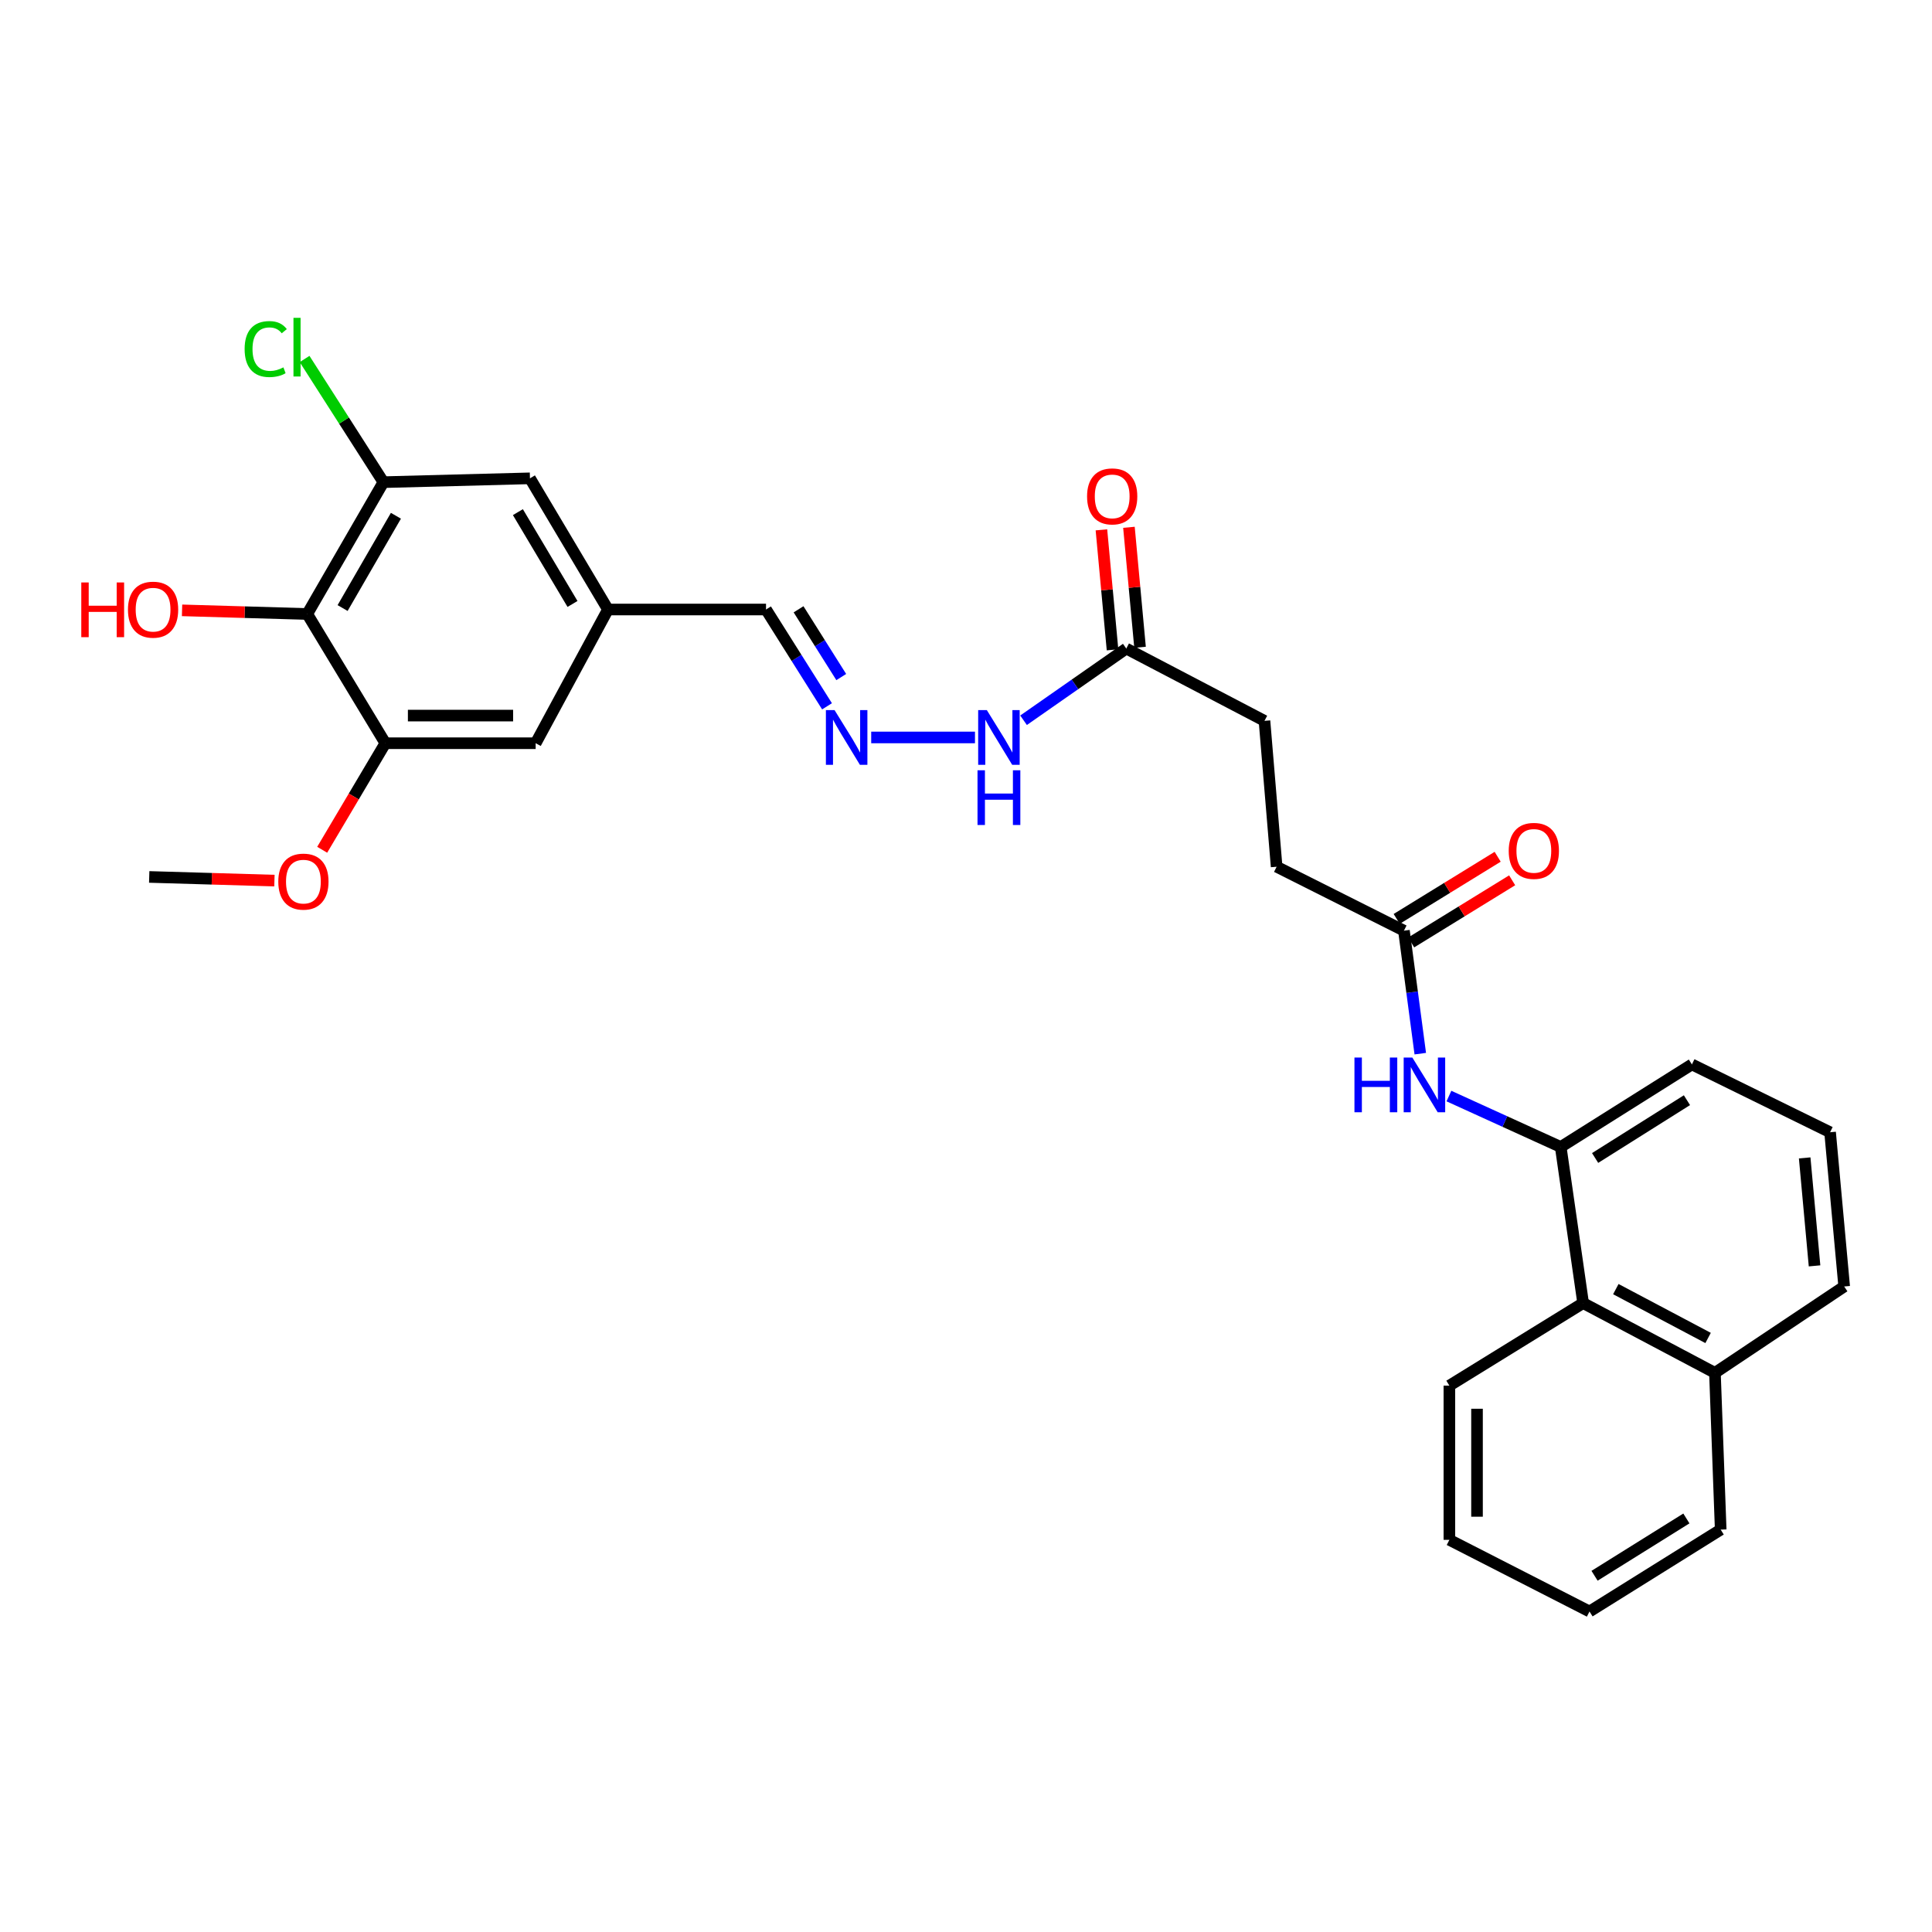 <?xml version='1.0' encoding='iso-8859-1'?>
<svg version='1.1' baseProfile='full'
              xmlns='http://www.w3.org/2000/svg'
                      xmlns:rdkit='http://www.rdkit.org/xml'
                      xmlns:xlink='http://www.w3.org/1999/xlink'
                  xml:space='preserve'
width='1000px' height='1000px' viewBox='0 0 1000 1000'>
<!-- END OF HEADER -->
<rect style='opacity:1.0;fill:#FFFFFF;stroke:none' width='1000' height='1000' x='0' y='0'> </rect>
<path class='bond-0' d='M 159.03,317.802 L 198.455,249.569' style='fill:none;fill-rule:evenodd;stroke:#000000;stroke-width:6px;stroke-linecap:butt;stroke-linejoin:miter;stroke-opacity:1' />
<path class='bond-0' d='M 177.33,314.723 L 204.927,266.96' style='fill:none;fill-rule:evenodd;stroke:#000000;stroke-width:6px;stroke-linecap:butt;stroke-linejoin:miter;stroke-opacity:1' />
<path class='bond-1' d='M 159.03,317.802 L 199.457,384.691' style='fill:none;fill-rule:evenodd;stroke:#000000;stroke-width:6px;stroke-linecap:butt;stroke-linejoin:miter;stroke-opacity:1' />
<path class='bond-17' d='M 159.03,317.802 L 126.63,316.859' style='fill:none;fill-rule:evenodd;stroke:#000000;stroke-width:6px;stroke-linecap:butt;stroke-linejoin:miter;stroke-opacity:1' />
<path class='bond-17' d='M 126.63,316.859 L 94.231,315.917' style='fill:none;fill-rule:evenodd;stroke:#FF0000;stroke-width:6px;stroke-linecap:butt;stroke-linejoin:miter;stroke-opacity:1' />
<path class='bond-8' d='M 198.455,249.569 L 274.301,247.582' style='fill:none;fill-rule:evenodd;stroke:#000000;stroke-width:6px;stroke-linecap:butt;stroke-linejoin:miter;stroke-opacity:1' />
<path class='bond-15' d='M 198.455,249.569 L 178.053,217.688' style='fill:none;fill-rule:evenodd;stroke:#000000;stroke-width:6px;stroke-linecap:butt;stroke-linejoin:miter;stroke-opacity:1' />
<path class='bond-15' d='M 178.053,217.688 L 157.652,185.808' style='fill:none;fill-rule:evenodd;stroke:#00CC00;stroke-width:6px;stroke-linecap:butt;stroke-linejoin:miter;stroke-opacity:1' />
<path class='bond-9' d='M 199.457,384.691 L 277.257,384.691' style='fill:none;fill-rule:evenodd;stroke:#000000;stroke-width:6px;stroke-linecap:butt;stroke-linejoin:miter;stroke-opacity:1' />
<path class='bond-9' d='M 211.127,370.387 L 265.587,370.387' style='fill:none;fill-rule:evenodd;stroke:#000000;stroke-width:6px;stroke-linecap:butt;stroke-linejoin:miter;stroke-opacity:1' />
<path class='bond-20' d='M 199.457,384.691 L 183.111,412.265' style='fill:none;fill-rule:evenodd;stroke:#000000;stroke-width:6px;stroke-linecap:butt;stroke-linejoin:miter;stroke-opacity:1' />
<path class='bond-20' d='M 183.111,412.265 L 166.765,439.838' style='fill:none;fill-rule:evenodd;stroke:#FF0000;stroke-width:6px;stroke-linecap:butt;stroke-linejoin:miter;stroke-opacity:1' />
<path class='bond-2' d='M 807.829,593.673 L 778.895,580.495' style='fill:none;fill-rule:evenodd;stroke:#000000;stroke-width:6px;stroke-linecap:butt;stroke-linejoin:miter;stroke-opacity:1' />
<path class='bond-2' d='M 778.895,580.495 L 749.961,567.317' style='fill:none;fill-rule:evenodd;stroke:#0000FF;stroke-width:6px;stroke-linecap:butt;stroke-linejoin:miter;stroke-opacity:1' />
<path class='bond-6' d='M 807.829,593.673 L 819.423,674.469' style='fill:none;fill-rule:evenodd;stroke:#000000;stroke-width:6px;stroke-linecap:butt;stroke-linejoin:miter;stroke-opacity:1' />
<path class='bond-21' d='M 807.829,593.673 L 875.727,550.942' style='fill:none;fill-rule:evenodd;stroke:#000000;stroke-width:6px;stroke-linecap:butt;stroke-linejoin:miter;stroke-opacity:1' />
<path class='bond-21' d='M 825.632,599.37 L 873.162,569.458' style='fill:none;fill-rule:evenodd;stroke:#000000;stroke-width:6px;stroke-linecap:butt;stroke-linejoin:miter;stroke-opacity:1' />
<path class='bond-3' d='M 735.134,545.37 L 730.904,513.543' style='fill:none;fill-rule:evenodd;stroke:#0000FF;stroke-width:6px;stroke-linecap:butt;stroke-linejoin:miter;stroke-opacity:1' />
<path class='bond-3' d='M 730.904,513.543 L 726.674,481.716' style='fill:none;fill-rule:evenodd;stroke:#000000;stroke-width:6px;stroke-linecap:butt;stroke-linejoin:miter;stroke-opacity:1' />
<path class='bond-4' d='M 726.674,481.716 L 660.786,448.617' style='fill:none;fill-rule:evenodd;stroke:#000000;stroke-width:6px;stroke-linecap:butt;stroke-linejoin:miter;stroke-opacity:1' />
<path class='bond-12' d='M 730.423,487.807 L 756.555,471.725' style='fill:none;fill-rule:evenodd;stroke:#000000;stroke-width:6px;stroke-linecap:butt;stroke-linejoin:miter;stroke-opacity:1' />
<path class='bond-12' d='M 756.555,471.725 L 782.688,455.642' style='fill:none;fill-rule:evenodd;stroke:#FF0000;stroke-width:6px;stroke-linecap:butt;stroke-linejoin:miter;stroke-opacity:1' />
<path class='bond-12' d='M 722.926,475.625 L 749.058,459.542' style='fill:none;fill-rule:evenodd;stroke:#000000;stroke-width:6px;stroke-linecap:butt;stroke-linejoin:miter;stroke-opacity:1' />
<path class='bond-12' d='M 749.058,459.542 L 775.191,443.46' style='fill:none;fill-rule:evenodd;stroke:#FF0000;stroke-width:6px;stroke-linecap:butt;stroke-linejoin:miter;stroke-opacity:1' />
<path class='bond-5' d='M 428.067,365.586 L 412.28,340.534' style='fill:none;fill-rule:evenodd;stroke:#0000FF;stroke-width:6px;stroke-linecap:butt;stroke-linejoin:miter;stroke-opacity:1' />
<path class='bond-5' d='M 412.28,340.534 L 396.494,315.481' style='fill:none;fill-rule:evenodd;stroke:#000000;stroke-width:6px;stroke-linecap:butt;stroke-linejoin:miter;stroke-opacity:1' />
<path class='bond-5' d='M 435.433,350.444 L 424.383,332.908' style='fill:none;fill-rule:evenodd;stroke:#0000FF;stroke-width:6px;stroke-linecap:butt;stroke-linejoin:miter;stroke-opacity:1' />
<path class='bond-5' d='M 424.383,332.908 L 413.332,315.371' style='fill:none;fill-rule:evenodd;stroke:#000000;stroke-width:6px;stroke-linecap:butt;stroke-linejoin:miter;stroke-opacity:1' />
<path class='bond-11' d='M 450.934,381.703 L 504.648,381.703' style='fill:none;fill-rule:evenodd;stroke:#0000FF;stroke-width:6px;stroke-linecap:butt;stroke-linejoin:miter;stroke-opacity:1' />
<path class='bond-16' d='M 819.423,674.469 L 887.648,710.588' style='fill:none;fill-rule:evenodd;stroke:#000000;stroke-width:6px;stroke-linecap:butt;stroke-linejoin:miter;stroke-opacity:1' />
<path class='bond-16' d='M 836.35,667.245 L 884.107,692.528' style='fill:none;fill-rule:evenodd;stroke:#000000;stroke-width:6px;stroke-linecap:butt;stroke-linejoin:miter;stroke-opacity:1' />
<path class='bond-23' d='M 819.423,674.469 L 750.197,717.192' style='fill:none;fill-rule:evenodd;stroke:#000000;stroke-width:6px;stroke-linecap:butt;stroke-linejoin:miter;stroke-opacity:1' />
<path class='bond-7' d='M 582.961,335.69 L 556.376,354.247' style='fill:none;fill-rule:evenodd;stroke:#000000;stroke-width:6px;stroke-linecap:butt;stroke-linejoin:miter;stroke-opacity:1' />
<path class='bond-7' d='M 556.376,354.247 L 529.791,372.804' style='fill:none;fill-rule:evenodd;stroke:#0000FF;stroke-width:6px;stroke-linecap:butt;stroke-linejoin:miter;stroke-opacity:1' />
<path class='bond-13' d='M 590.083,335.031 L 587.21,303.98' style='fill:none;fill-rule:evenodd;stroke:#000000;stroke-width:6px;stroke-linecap:butt;stroke-linejoin:miter;stroke-opacity:1' />
<path class='bond-13' d='M 587.21,303.98 L 584.337,272.929' style='fill:none;fill-rule:evenodd;stroke:#FF0000;stroke-width:6px;stroke-linecap:butt;stroke-linejoin:miter;stroke-opacity:1' />
<path class='bond-13' d='M 575.839,336.349 L 572.966,305.298' style='fill:none;fill-rule:evenodd;stroke:#000000;stroke-width:6px;stroke-linecap:butt;stroke-linejoin:miter;stroke-opacity:1' />
<path class='bond-13' d='M 572.966,305.298 L 570.093,274.247' style='fill:none;fill-rule:evenodd;stroke:#FF0000;stroke-width:6px;stroke-linecap:butt;stroke-linejoin:miter;stroke-opacity:1' />
<path class='bond-19' d='M 582.961,335.69 L 654.492,373.113' style='fill:none;fill-rule:evenodd;stroke:#000000;stroke-width:6px;stroke-linecap:butt;stroke-linejoin:miter;stroke-opacity:1' />
<path class='bond-29' d='M 274.301,247.582 L 314.68,315.481' style='fill:none;fill-rule:evenodd;stroke:#000000;stroke-width:6px;stroke-linecap:butt;stroke-linejoin:miter;stroke-opacity:1' />
<path class='bond-29' d='M 268.063,265.079 L 296.328,312.608' style='fill:none;fill-rule:evenodd;stroke:#000000;stroke-width:6px;stroke-linecap:butt;stroke-linejoin:miter;stroke-opacity:1' />
<path class='bond-10' d='M 277.257,384.691 L 314.68,315.481' style='fill:none;fill-rule:evenodd;stroke:#000000;stroke-width:6px;stroke-linecap:butt;stroke-linejoin:miter;stroke-opacity:1' />
<path class='bond-14' d='M 314.68,315.481 L 396.494,315.481' style='fill:none;fill-rule:evenodd;stroke:#000000;stroke-width:6px;stroke-linecap:butt;stroke-linejoin:miter;stroke-opacity:1' />
<path class='bond-25' d='M 887.648,710.588 L 890.628,791.727' style='fill:none;fill-rule:evenodd;stroke:#000000;stroke-width:6px;stroke-linecap:butt;stroke-linejoin:miter;stroke-opacity:1' />
<path class='bond-30' d='M 887.648,710.588 L 954.545,665.887' style='fill:none;fill-rule:evenodd;stroke:#000000;stroke-width:6px;stroke-linecap:butt;stroke-linejoin:miter;stroke-opacity:1' />
<path class='bond-18' d='M 660.786,448.617 L 654.492,373.113' style='fill:none;fill-rule:evenodd;stroke:#000000;stroke-width:6px;stroke-linecap:butt;stroke-linejoin:miter;stroke-opacity:1' />
<path class='bond-26' d='M 142.047,455.799 L 109.64,454.85' style='fill:none;fill-rule:evenodd;stroke:#FF0000;stroke-width:6px;stroke-linecap:butt;stroke-linejoin:miter;stroke-opacity:1' />
<path class='bond-26' d='M 109.64,454.85 L 77.232,453.901' style='fill:none;fill-rule:evenodd;stroke:#000000;stroke-width:6px;stroke-linecap:butt;stroke-linejoin:miter;stroke-opacity:1' />
<path class='bond-22' d='M 875.727,550.942 L 947.25,586.051' style='fill:none;fill-rule:evenodd;stroke:#000000;stroke-width:6px;stroke-linecap:butt;stroke-linejoin:miter;stroke-opacity:1' />
<path class='bond-24' d='M 947.25,586.051 L 954.545,665.887' style='fill:none;fill-rule:evenodd;stroke:#000000;stroke-width:6px;stroke-linecap:butt;stroke-linejoin:miter;stroke-opacity:1' />
<path class='bond-24' d='M 934.099,599.328 L 939.206,655.213' style='fill:none;fill-rule:evenodd;stroke:#000000;stroke-width:6px;stroke-linecap:butt;stroke-linejoin:miter;stroke-opacity:1' />
<path class='bond-27' d='M 750.197,717.192 L 750.197,797.02' style='fill:none;fill-rule:evenodd;stroke:#000000;stroke-width:6px;stroke-linecap:butt;stroke-linejoin:miter;stroke-opacity:1' />
<path class='bond-27' d='M 764.502,729.166 L 764.502,785.045' style='fill:none;fill-rule:evenodd;stroke:#000000;stroke-width:6px;stroke-linecap:butt;stroke-linejoin:miter;stroke-opacity:1' />
<path class='bond-31' d='M 890.628,791.727 L 822.729,834.108' style='fill:none;fill-rule:evenodd;stroke:#000000;stroke-width:6px;stroke-linecap:butt;stroke-linejoin:miter;stroke-opacity:1' />
<path class='bond-31' d='M 872.869,785.949 L 825.34,815.616' style='fill:none;fill-rule:evenodd;stroke:#000000;stroke-width:6px;stroke-linecap:butt;stroke-linejoin:miter;stroke-opacity:1' />
<path class='bond-28' d='M 750.197,797.02 L 822.729,834.108' style='fill:none;fill-rule:evenodd;stroke:#000000;stroke-width:6px;stroke-linecap:butt;stroke-linejoin:miter;stroke-opacity:1' />
<path  class='atom-4' d='M 701.063 547.383
L 704.903 547.383
L 704.903 559.423
L 719.383 559.423
L 719.383 547.383
L 723.223 547.383
L 723.223 575.703
L 719.383 575.703
L 719.383 562.623
L 704.903 562.623
L 704.903 575.703
L 701.063 575.703
L 701.063 547.383
' fill='#0000FF'/>
<path  class='atom-4' d='M 731.023 547.383
L 740.303 562.383
Q 741.223 563.863, 742.703 566.543
Q 744.183 569.223, 744.263 569.383
L 744.263 547.383
L 748.023 547.383
L 748.023 575.703
L 744.143 575.703
L 734.183 559.303
Q 733.023 557.383, 731.783 555.183
Q 730.583 552.983, 730.223 552.303
L 730.223 575.703
L 726.543 575.703
L 726.543 547.383
L 731.023 547.383
' fill='#0000FF'/>
<path  class='atom-6' d='M 431.963 367.543
L 441.243 382.543
Q 442.163 384.023, 443.643 386.703
Q 445.123 389.383, 445.203 389.543
L 445.203 367.543
L 448.963 367.543
L 448.963 395.863
L 445.083 395.863
L 435.123 379.463
Q 433.963 377.543, 432.723 375.343
Q 431.523 373.143, 431.163 372.463
L 431.163 395.863
L 427.483 395.863
L 427.483 367.543
L 431.963 367.543
' fill='#0000FF'/>
<path  class='atom-12' d='M 510.781 367.543
L 520.061 382.543
Q 520.981 384.023, 522.461 386.703
Q 523.941 389.383, 524.021 389.543
L 524.021 367.543
L 527.781 367.543
L 527.781 395.863
L 523.901 395.863
L 513.941 379.463
Q 512.781 377.543, 511.541 375.343
Q 510.341 373.143, 509.981 372.463
L 509.981 395.863
L 506.301 395.863
L 506.301 367.543
L 510.781 367.543
' fill='#0000FF'/>
<path  class='atom-12' d='M 505.961 398.695
L 509.801 398.695
L 509.801 410.735
L 524.281 410.735
L 524.281 398.695
L 528.121 398.695
L 528.121 427.015
L 524.281 427.015
L 524.281 413.935
L 509.801 413.935
L 509.801 427.015
L 505.961 427.015
L 505.961 398.695
' fill='#0000FF'/>
<path  class='atom-13' d='M 780.913 440.416
Q 780.913 433.616, 784.273 429.816
Q 787.633 426.016, 793.913 426.016
Q 800.193 426.016, 803.553 429.816
Q 806.913 433.616, 806.913 440.416
Q 806.913 447.296, 803.513 451.216
Q 800.113 455.096, 793.913 455.096
Q 787.673 455.096, 784.273 451.216
Q 780.913 447.336, 780.913 440.416
M 793.913 451.896
Q 798.233 451.896, 800.553 449.016
Q 802.913 446.096, 802.913 440.416
Q 802.913 434.856, 800.553 432.056
Q 798.233 429.216, 793.913 429.216
Q 789.593 429.216, 787.233 432.016
Q 784.913 434.816, 784.913 440.416
Q 784.913 446.136, 787.233 449.016
Q 789.593 451.896, 793.913 451.896
' fill='#FF0000'/>
<path  class='atom-14' d='M 562.666 256.928
Q 562.666 250.128, 566.026 246.328
Q 569.386 242.528, 575.666 242.528
Q 581.946 242.528, 585.306 246.328
Q 588.666 250.128, 588.666 256.928
Q 588.666 263.808, 585.266 267.728
Q 581.866 271.608, 575.666 271.608
Q 569.426 271.608, 566.026 267.728
Q 562.666 263.848, 562.666 256.928
M 575.666 268.408
Q 579.986 268.408, 582.306 265.528
Q 584.666 262.608, 584.666 256.928
Q 584.666 251.368, 582.306 248.568
Q 579.986 245.728, 575.666 245.728
Q 571.346 245.728, 568.986 248.528
Q 566.666 251.328, 566.666 256.928
Q 566.666 262.648, 568.986 265.528
Q 571.346 268.408, 575.666 268.408
' fill='#FF0000'/>
<path  class='atom-16' d='M 126.618 180.671
Q 126.618 173.631, 129.898 169.951
Q 133.218 166.231, 139.498 166.231
Q 145.338 166.231, 148.458 170.351
L 145.818 172.511
Q 143.538 169.511, 139.498 169.511
Q 135.218 169.511, 132.938 172.391
Q 130.698 175.231, 130.698 180.671
Q 130.698 186.271, 133.018 189.151
Q 135.378 192.031, 139.938 192.031
Q 143.058 192.031, 146.698 190.151
L 147.818 193.151
Q 146.338 194.111, 144.098 194.671
Q 141.858 195.231, 139.378 195.231
Q 133.218 195.231, 129.898 191.471
Q 126.618 187.711, 126.618 180.671
' fill='#00CC00'/>
<path  class='atom-16' d='M 151.898 164.511
L 155.578 164.511
L 155.578 194.871
L 151.898 194.871
L 151.898 164.511
' fill='#00CC00'/>
<path  class='atom-18' d='M 42.075 301.481
L 45.915 301.481
L 45.915 313.521
L 60.395 313.521
L 60.395 301.481
L 64.235 301.481
L 64.235 329.801
L 60.395 329.801
L 60.395 316.721
L 45.915 316.721
L 45.915 329.801
L 42.075 329.801
L 42.075 301.481
' fill='#FF0000'/>
<path  class='atom-18' d='M 66.235 315.561
Q 66.235 308.761, 69.595 304.961
Q 72.955 301.161, 79.235 301.161
Q 85.515 301.161, 88.875 304.961
Q 92.235 308.761, 92.235 315.561
Q 92.235 322.441, 88.835 326.361
Q 85.435 330.241, 79.235 330.241
Q 72.995 330.241, 69.595 326.361
Q 66.235 322.481, 66.235 315.561
M 79.235 327.041
Q 83.555 327.041, 85.875 324.161
Q 88.235 321.241, 88.235 315.561
Q 88.235 310.001, 85.875 307.201
Q 83.555 304.361, 79.235 304.361
Q 74.915 304.361, 72.555 307.161
Q 70.235 309.961, 70.235 315.561
Q 70.235 321.281, 72.555 324.161
Q 74.915 327.041, 79.235 327.041
' fill='#FF0000'/>
<path  class='atom-21' d='M 144.044 456.318
Q 144.044 449.518, 147.404 445.718
Q 150.764 441.918, 157.044 441.918
Q 163.324 441.918, 166.684 445.718
Q 170.044 449.518, 170.044 456.318
Q 170.044 463.198, 166.644 467.118
Q 163.244 470.998, 157.044 470.998
Q 150.804 470.998, 147.404 467.118
Q 144.044 463.238, 144.044 456.318
M 157.044 467.798
Q 161.364 467.798, 163.684 464.918
Q 166.044 461.998, 166.044 456.318
Q 166.044 450.758, 163.684 447.958
Q 161.364 445.118, 157.044 445.118
Q 152.724 445.118, 150.364 447.918
Q 148.044 450.718, 148.044 456.318
Q 148.044 462.038, 150.364 464.918
Q 152.724 467.798, 157.044 467.798
' fill='#FF0000'/>
</svg>

